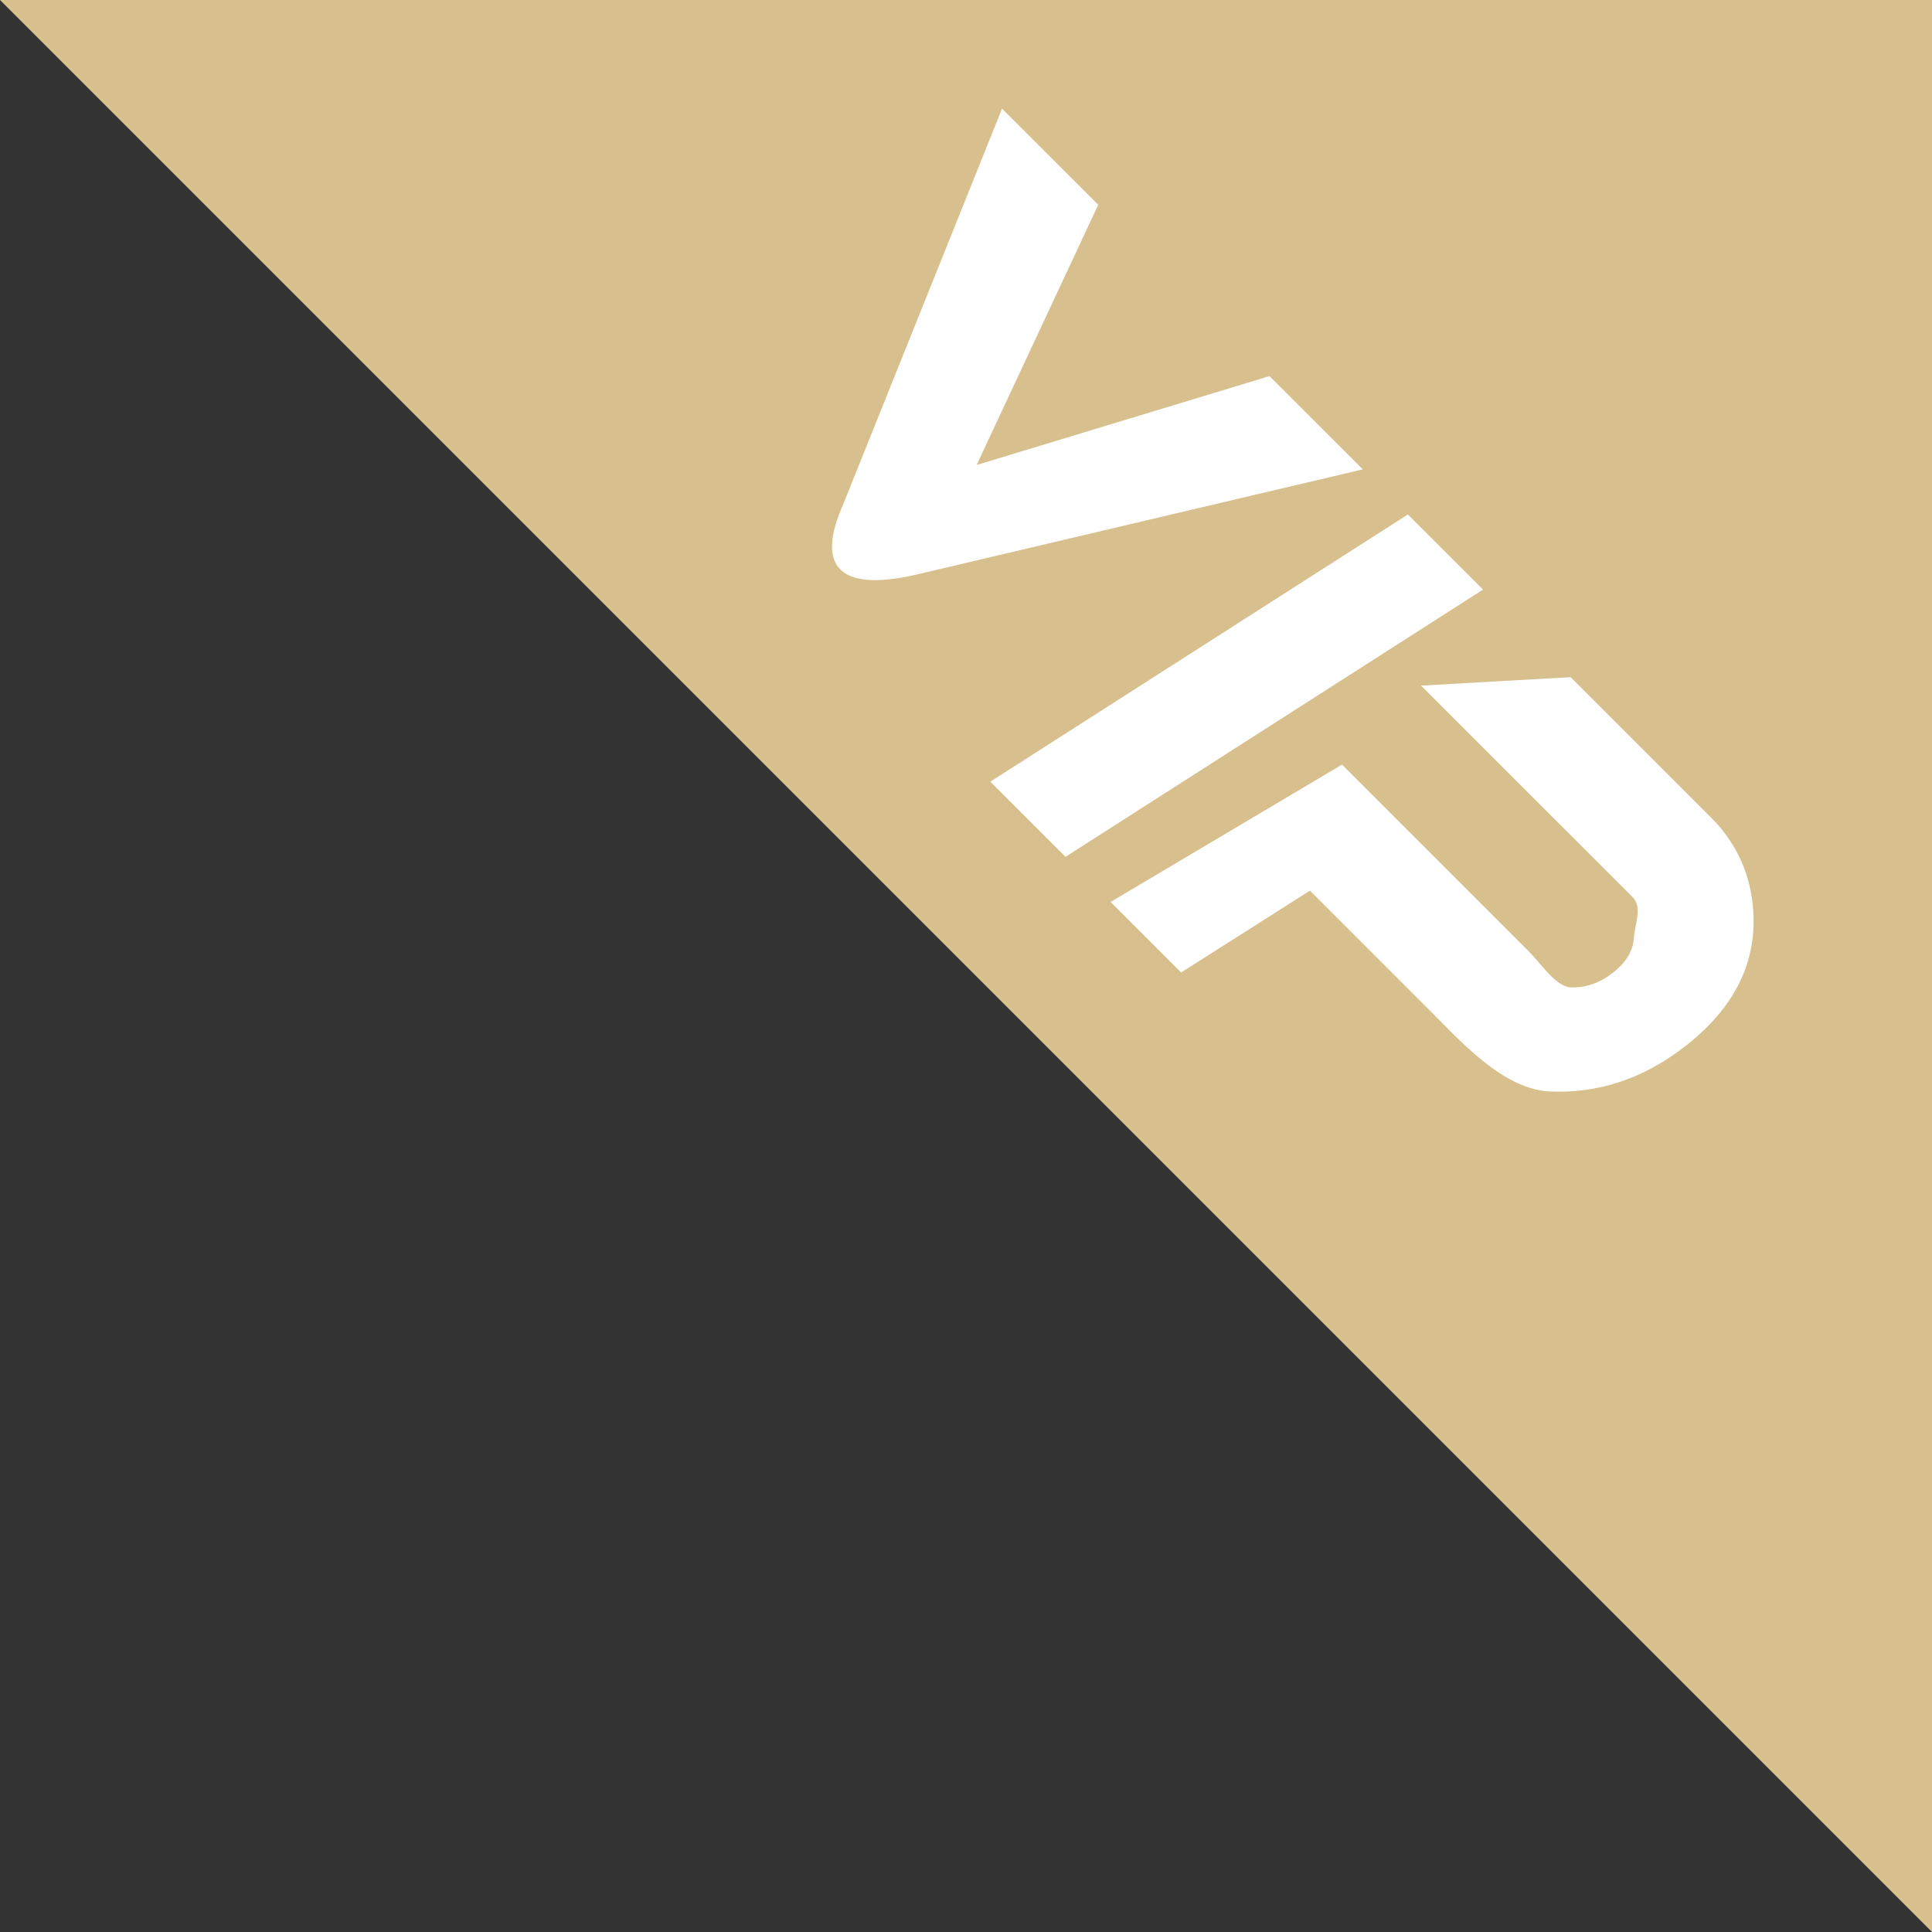             <svg t="1688979116825" class="icon-vip" viewBox="0 0 1024 1024" version="1.1" xmlns="http://www.w3.org/2000/svg" p-id="3651" id="mx_n_1688979116826" width="48" height="48">
                <rect x="0" y="0" width="1024" height="1024" fill="#333333" stroke="none"/>
                <path d="M0 0l1024 1024V0z" fill="#D8C08E" p-id="3652"></path>
                <path d="M445.38 301.809c-6.385-6.385-5.813-18.04 1.687-34.906l84.028-209.318 50.989 50.959-64.452 137.909 155.226-47.104 49.453 49.423-237.779 56.049c-19.697 4.367-32.738 3.373-39.153-3.012zM524.89 414.298l221.304-141.613 39.846 39.816-221.304 141.643zM893.229 554.466c-22.257 17.378-46.321 25.299-72.282 24.004-24.696-1.416-47.194-26.955-64.301-44.092l-62.344-62.313-68.277 43.369-37.376-37.376 122.639-72.794 99.689 99.689c5.331 5.331 13.613 18.01 21.534 18.372 7.831 0.301 15.3-2.259 22.317-7.71 6.987-5.421 10.722-11.565 11.144-18.372 0.422-6.776 4.668-16.384-0.602-21.685l-112.188-112.158 79.27-4.488 74.782 74.782c17.016 17.016 23.492 38.761 21.986 60.597-1.807 22.889-13.764 42.918-35.991 60.205z" fill="#FFFFFF" p-id="3653"></path>
            </svg>